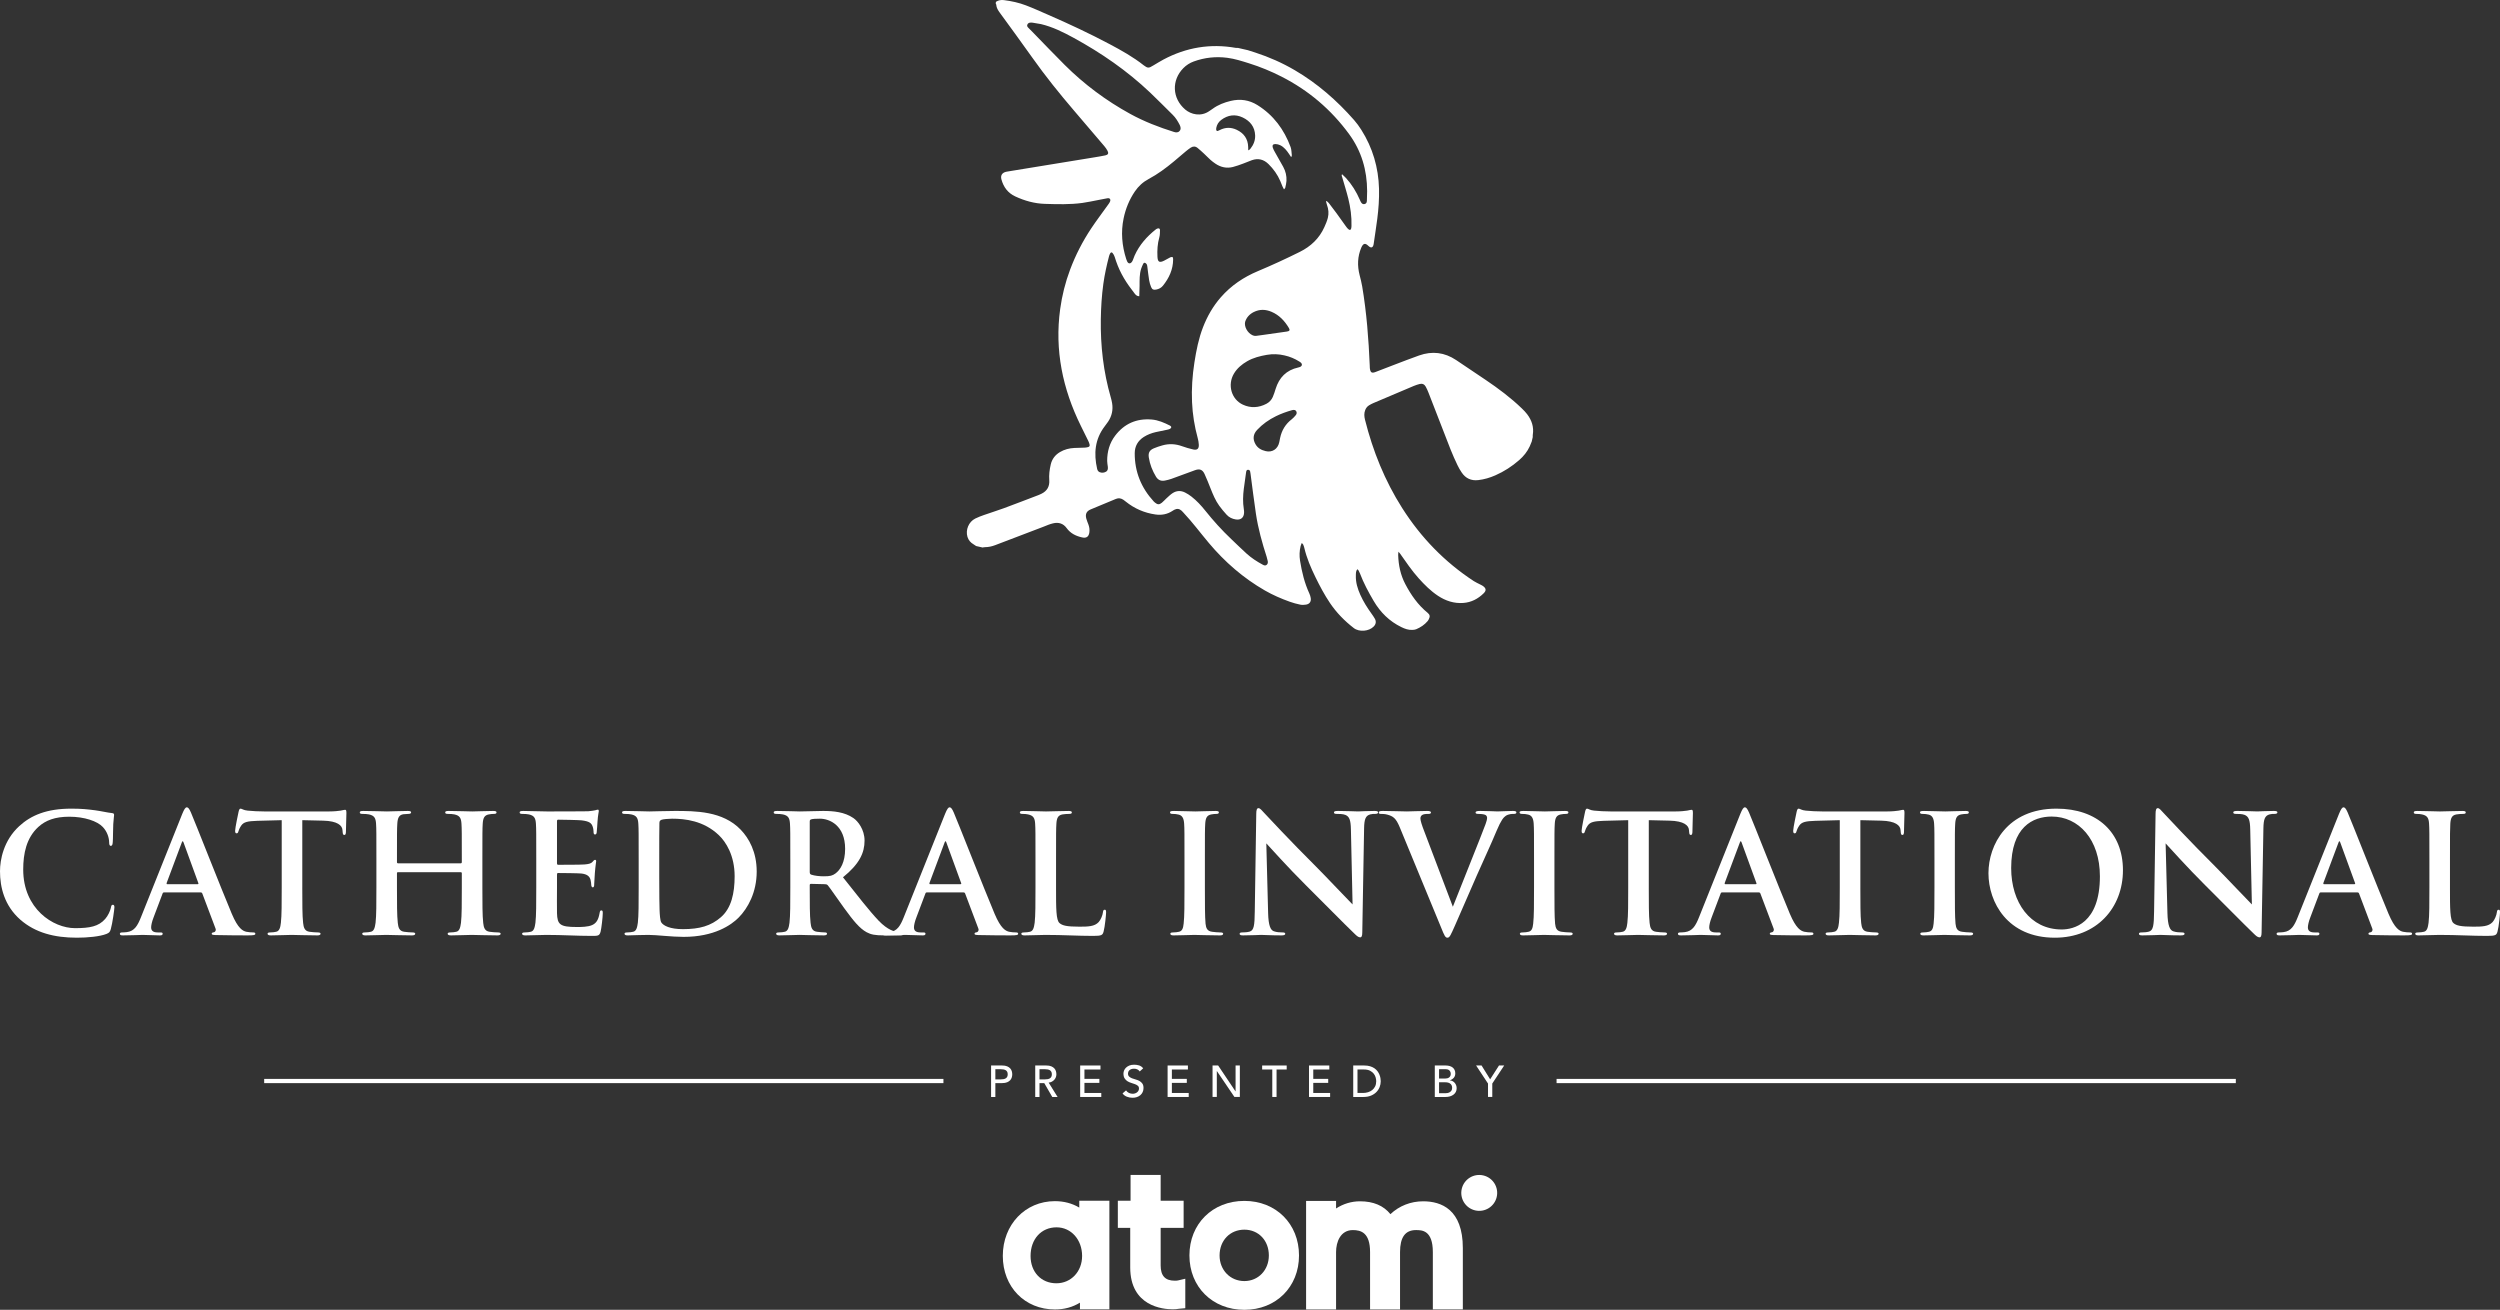 <?xml version="1.0" encoding="UTF-8"?><svg id="uuid-872c225c-f78f-4116-bff6-9ffabc25773e" xmlns="http://www.w3.org/2000/svg" viewBox="0 0 677.013 354.706"><rect x="0" y="0" width="677.013" height="354.706" fill="#333333" stroke="none"/><g id="uuid-3787be3b-e4ee-4862-9e02-f94b43254799"><path d="m5.528,249.076c-4.368-3.834-5.528-8.827-5.528-13.152,0-3.03.936-8.291,5.216-12.213,3.21-2.942,7.445-4.726,14.087-4.726,2.764,0,4.413.177,6.464.445,1.694.224,3.255.624,4.592.759.49.044.535.268.535.533,0,.356-.133.892-.222,2.452-.09,1.472-.044,3.922-.134,4.814-.044.668-.134,1.071-.535,1.071-.357,0-.446-.403-.446-1.027-.044-1.381-.624-2.942-1.739-4.101-1.471-1.558-4.948-2.762-9.049-2.762-3.879,0-6.42.981-8.381,2.762-3.255,2.988-4.101,7.222-4.101,11.547,0,10.609,8.069,15.87,14.043,15.87,3.967,0,6.374-.445,8.157-2.497.758-.848,1.338-2.14,1.516-2.942.134-.713.222-.892.579-.892.312,0,.402.312.402.668,0,.536-.535,4.413-.981,5.93-.224.757-.402.981-1.16,1.293-1.783.713-5.17,1.025-8.023,1.025-6.108,0-11.234-1.337-15.291-4.858Z" style="fill:#fff; stroke-width:0px;"/><path d="m44.408,241.675c-.222,0-.312.091-.401.359l-2.407,6.374c-.446,1.113-.67,2.185-.67,2.718,0,.803.402,1.383,1.784,1.383h.668c.535,0,.668.089.668.356,0,.356-.268.445-.758.445-1.427,0-3.343-.133-4.724-.133-.491,0-2.943.133-5.261.133-.579,0-.847-.089-.847-.445,0-.268.268-.356.624-.356.401,0,.936-.046,1.293-.091,2.051-.266,2.897-1.782,3.789-4.011l11.19-27.997c.535-1.293.847-1.782,1.247-1.782.357,0,.67.401,1.114,1.425,1.07,2.452,8.203,20.64,11.056,27.417,1.694,4.011,2.987,4.635,3.923,4.858.668.133,1.337.179,1.873.179.356,0,.579.089.579.356,0,.356-.401.445-2.05.445-1.606,0-5.171,0-8.738-.089-.802-.044-1.025-.089-1.025-.356,0-.224.178-.356.624-.403.312-.089.624-.489.401-1.025l-3.566-9.451c-.09-.221-.224-.312-.446-.312h-9.941Zm9.095-2.229c.222,0,.267-.133.222-.266l-4.012-11.011c-.134-.401-.312-.536-.49,0l-4.101,10.965c-.044.179,0,.312.178.312h8.203Z" style="fill:#fff; stroke-width:0px;"/><path d="m81.86,240.382c0,4.101,0,7.623.224,9.54.134,1.248.401,2.231,1.739,2.408.624.089,1.605.179,2.273.179.49,0,.714.133.714.356,0,.312-.357.445-.848.445-2.942,0-5.75-.133-6.999-.133-1.025,0-3.834.133-5.616.133-.58,0-.892-.133-.892-.445,0-.224.178-.356.713-.356.67,0,1.204-.091,1.606-.179.891-.177,1.159-1.16,1.293-2.452.222-1.873.222-5.394.222-9.495v-18.276c-1.694.044-4.458.133-6.642.177-2.585.091-3.655.312-4.324,1.293-.446.668-.668,1.204-.758,1.56-.089.356-.222.536-.49.536-.312,0-.401-.224-.401-.713,0-.715.847-4.77.935-5.126.134-.58.268-.848.536-.848.356,0,.802.445,1.917.536,1.293.133,2.987.221,4.458.221h17.653c1.427,0,2.408-.133,3.077-.221.668-.135,1.025-.224,1.203-.224.312,0,.357.268.357.936,0,.936-.134,4.011-.134,5.17-.044.447-.134.713-.402.713-.356,0-.446-.221-.49-.89,0-.135-.044-.359-.044-.491-.09-1.16-1.293-2.408-5.26-2.497-1.16-.044-2.987-.089-5.617-.133v18.276Z" style="fill:#fff; stroke-width:0px;"/><path d="m124.794,233.786c.134,0,.268-.091.268-.312v-.936c0-6.777,0-8.026-.089-9.451-.09-1.516-.446-2.229-1.918-2.541-.356-.089-1.114-.135-1.739-.135-.49,0-.757-.089-.757-.401s.312-.401.936-.401c2.407,0,5.215.133,6.419.133,1.07,0,3.879-.133,5.617-.133.623,0,.935.089.935.401s-.267.401-.802.401c-.356,0-.757.046-1.293.135-1.203.224-1.56.981-1.649,2.541-.09,1.425-.09,2.674-.09,9.451v7.844c0,4.101,0,7.623.224,9.54.134,1.248.401,2.231,1.739,2.408.624.089,1.605.179,2.273.179.49,0,.713.133.713.356,0,.312-.356.445-.891.445-2.897,0-5.706-.133-6.954-.133-1.026,0-3.834.133-5.572.133-.624,0-.936-.133-.936-.445,0-.224.178-.356.713-.356.67,0,1.204-.091,1.606-.179.891-.177,1.114-1.16,1.293-2.452.222-1.873.222-5.394.222-9.495v-3.922c0-.179-.134-.268-.268-.268h-17.028c-.134,0-.268.044-.268.268v3.922c0,4.101,0,7.623.224,9.54.134,1.248.401,2.231,1.739,2.408.624.089,1.605.179,2.273.179.49,0,.713.133.713.356,0,.312-.356.445-.891.445-2.897,0-5.706-.133-6.954-.133-1.025,0-3.834.133-5.616.133-.58,0-.892-.133-.892-.445,0-.224.178-.356.713-.356.67,0,1.204-.091,1.606-.179.891-.177,1.114-1.16,1.293-2.452.222-1.873.222-5.394.222-9.495v-7.844c0-6.777,0-8.026-.089-9.451-.09-1.516-.446-2.229-1.918-2.541-.356-.089-1.114-.135-1.739-.135-.49,0-.757-.089-.757-.401s.312-.401.936-.401c2.407,0,5.216.133,6.419.133,1.07,0,3.879-.133,5.617-.133.624,0,.935.089.935.401s-.401.401-.802.401c-.356,0-.936.046-1.293.091-1.203.177-1.56,1.025-1.649,2.585-.09,1.425-.09,2.674-.09,9.451v.936c0,.221.134.312.268.312h17.028Z" style="fill:#fff; stroke-width:0px;"/><path d="m145.221,232.538c0-6.777,0-8.026-.089-9.451-.09-1.516-.446-2.229-1.918-2.541-.356-.089-1.114-.135-1.739-.135-.49,0-.757-.089-.757-.401s.312-.401.981-.401c2.051,0,4.101.133,6.419.133,1.427,0,10.298,0,11.145-.044.847-.089,1.56-.177,1.917-.268.222-.044.49-.177.713-.177.224,0,.268.177.268.401,0,.312-.222.848-.356,2.897-.045.447-.134,2.408-.224,2.942-.044.224-.134.491-.445.491-.312,0-.402-.268-.402-.803,0-.177-.044-.89-.268-1.425-.312-.803-.757-1.337-2.987-1.605-.757-.089-5.438-.179-6.329-.179-.224,0-.312.135-.312.447v11.277c0,.312.044.491.312.491.981,0,6.107,0,7.133-.089,1.069-.091,1.739-.224,2.139-.671.312-.356.49-.578.714-.578.178,0,.311.089.311.356s-.178.981-.356,3.254c-.044.892-.178,2.674-.178,2.986,0,.359,0,.848-.401.848-.312,0-.402-.489-.402-.713-.044-.447-.044-.713-.178-1.293-.222-.892-.847-1.56-2.497-1.74-.847-.089-5.26-.133-6.33-.133-.222,0-.267.177-.267.445v3.521c0,1.516-.045,5.617,0,6.91.089,3.077.802,3.745,5.349,3.745,1.16,0,3.031,0,4.191-.536,1.159-.533,1.693-1.47,2.005-3.298.09-.491.179-.668.491-.668.356,0,.356.356.356.801,0,1.027-.356,4.057-.58,4.949-.312,1.16-.713,1.16-2.407,1.16-3.967,0-7.891-.268-12.348-.268-1.783,0-3.611.133-5.616.133-.58,0-.892-.133-.892-.445,0-.224.178-.356.713-.356.67,0,1.204-.091,1.606-.179.891-.177,1.114-1.16,1.293-2.452.222-1.873.222-5.394.222-9.495v-7.844Z" style="fill:#fff; stroke-width:0px;"/><path d="m172.955,232.538c0-6.777,0-8.026-.089-9.451-.09-1.516-.446-2.229-1.918-2.541-.356-.089-1.114-.135-1.739-.135-.49,0-.757-.089-.757-.401s.312-.401.981-.401c2.363,0,5.171.133,6.419.133,1.382,0,4.191-.133,6.866-.133,5.572,0,13.017,0,17.875,5.082,2.23,2.317,4.325,6.018,4.325,11.324,0,5.615-2.363,9.896-4.859,12.437-2.051,2.094-6.687,5.259-14.934,5.259-1.605,0-3.433-.133-5.126-.266-1.694-.135-3.255-.268-4.369-.268-.49,0-1.471,0-2.541.044-1.026,0-2.185.089-3.075.089-.58,0-.892-.133-.892-.445,0-.224.178-.356.713-.356.67,0,1.204-.091,1.606-.179.891-.177,1.114-1.16,1.293-2.452.222-1.873.222-5.394.222-9.495v-7.844Zm5.572,4.903c0,4.726.045,8.158.09,9.006.044,1.113.134,2.897.49,3.386.58.848,2.318,1.784,5.84,1.784,4.546,0,7.579-.892,10.252-3.209,2.853-2.452,3.745-6.509,3.745-11.1,0-5.662-2.363-9.318-4.28-11.144-4.101-3.924-9.183-4.46-12.66-4.46-.891,0-2.541.135-2.897.312-.402.179-.535.403-.535.892-.045,1.516-.045,5.394-.045,8.915v5.617Z" style="fill:#fff; stroke-width:0px;"/><path d="m214.02,232.538c0-6.777,0-8.026-.089-9.451-.09-1.516-.446-2.229-1.918-2.541-.356-.089-1.114-.135-1.737-.135-.491,0-.758-.089-.758-.401s.312-.401.981-.401c2.363,0,5.171.133,6.107.133,1.516,0,4.904-.133,6.286-.133,2.809,0,5.796.268,8.203,1.917,1.248.848,3.031,3.121,3.031,6.107,0,3.3-1.337,6.286-5.84,9.942,3.967,4.991,7.044,9.004,9.673,11.768,2.497,2.585,4.28,2.897,4.948,3.03.49.089.892.135,1.248.135.357,0,.536.133.536.356,0,.356-.312.445-.848.445h-4.368c-2.497,0-3.611-.224-4.77-.848-1.917-1.025-3.611-3.119-6.108-6.552-1.783-2.452-3.834-5.482-4.413-6.153-.222-.266-.49-.312-.802-.312l-3.744-.089c-.224,0-.357.089-.357.356v.624c0,4.146,0,7.667.224,9.54.134,1.293.401,2.275,1.739,2.452.668.089,1.649.179,2.183.179.357,0,.536.133.536.356,0,.312-.312.445-.892.445-2.585,0-5.884-.133-6.553-.133-.847,0-3.655.133-5.438.133-.58,0-.892-.133-.892-.445,0-.224.178-.356.713-.356.67,0,1.204-.091,1.606-.179.891-.177,1.114-1.16,1.293-2.452.222-1.873.222-5.394.222-9.495v-7.844Zm5.26,3.521c0,.489.09.668.402.801.936.312,2.273.447,3.388.447,1.783,0,2.363-.179,3.165-.759,1.338-.981,2.631-3.03,2.631-6.687,0-6.33-4.191-8.158-6.82-8.158-1.114,0-1.917.046-2.363.179-.312.089-.402.268-.402.624v13.552Z" style="fill:#fff; stroke-width:0px;"/><path d="m250.982,241.675c-.222,0-.312.091-.401.359l-2.407,6.374c-.446,1.113-.67,2.185-.67,2.718,0,.803.402,1.383,1.784,1.383h.668c.535,0,.668.089.668.356,0,.356-.268.445-.758.445-1.427,0-3.343-.133-4.724-.133-.491,0-2.943.133-5.261.133-.579,0-.847-.089-.847-.445,0-.268.268-.356.624-.356.401,0,.936-.046,1.293-.091,2.051-.266,2.897-1.782,3.789-4.011l11.19-27.997c.535-1.293.847-1.782,1.247-1.782.357,0,.67.401,1.114,1.425,1.07,2.452,8.203,20.64,11.056,27.417,1.694,4.011,2.987,4.635,3.923,4.858.668.133,1.337.179,1.873.179.356,0,.579.089.579.356,0,.356-.401.445-2.05.445-1.606,0-5.171,0-8.738-.089-.802-.044-1.025-.089-1.025-.356,0-.224.178-.356.624-.403.312-.089.624-.489.401-1.025l-3.566-9.451c-.09-.221-.224-.312-.446-.312h-9.941Zm9.095-2.229c.222,0,.267-.133.222-.266l-4.012-11.011c-.134-.401-.312-.536-.49,0l-4.101,10.965c-.044.179,0,.312.178.312h8.203Z" style="fill:#fff; stroke-width:0px;"/><path d="m285.983,240.382c0,5.706,0,8.783.936,9.586.758.668,1.917.981,5.394.981,2.363,0,4.101-.044,5.216-1.248.536-.58,1.07-1.828,1.159-2.676.045-.401.134-.668.491-.668.311,0,.356.224.356.759,0,.489-.312,3.834-.668,5.126-.268.981-.491,1.204-2.809,1.204-4.101,0-8.203-.268-12.972-.268-1.783,0-3.611.133-5.616.133-.58,0-.892-.133-.892-.445,0-.224.178-.356.713-.356.67,0,1.204-.091,1.606-.179.891-.177,1.114-1.16,1.293-2.452.222-1.873.222-5.394.222-9.495v-7.844c0-6.777,0-8.026-.089-9.451-.09-1.516-.446-2.229-1.918-2.541-.356-.089-.891-.135-1.471-.135-.49,0-.758-.089-.758-.401s.312-.401.982-.401c2.095,0,4.904.133,6.107.133,1.07,0,4.324-.133,6.062-.133.624,0,.936.089.936.401s-.267.401-.802.401c-.49,0-1.203.046-1.739.135-1.203.224-1.56.981-1.649,2.541-.09,1.425-.09,2.674-.09,9.451v7.844Z" style="fill:#fff; stroke-width:0px;"/><path d="m320.763,232.538c0-6.777,0-8.026-.089-9.451-.09-1.516-.536-2.273-1.516-2.497-.49-.133-1.07-.179-1.605-.179-.446,0-.714-.089-.714-.445,0-.268.357-.356,1.07-.356,1.694,0,4.503.133,5.796.133,1.114,0,3.744-.133,5.438-.133.58,0,.936.089.936.356,0,.356-.268.445-.714.445-.445,0-.802.046-1.337.135-1.204.224-1.56.981-1.649,2.541-.09,1.425-.09,2.674-.09,9.451v7.844c0,4.325,0,7.846.178,9.763.134,1.204.446,2.008,1.783,2.185.624.089,1.606.179,2.274.179.49,0,.713.133.713.356,0,.312-.356.445-.847.445-2.943,0-5.75-.133-6.954-.133-1.025,0-3.834.133-5.616.133-.58,0-.892-.133-.892-.445,0-.224.178-.356.713-.356.67,0,1.204-.091,1.606-.179.891-.177,1.159-.936,1.293-2.229.222-1.873.222-5.394.222-9.719v-7.844Z" style="fill:#fff; stroke-width:0px;"/><path d="m340.204,220.367c0-.892.133-1.516.579-1.516.49,0,.892.58,1.65,1.383.535.58,7.311,7.846,13.819,14.309,3.031,3.032,9.272,9.672,10.03,10.387l-.446-20.239c-.044-2.72-.445-3.566-1.515-4.013-.668-.268-1.739-.268-2.363-.268-.536,0-.714-.133-.714-.401,0-.356.49-.401,1.16-.401,2.317,0,4.458.133,5.394.133.49,0,2.183-.133,4.368-.133.58,0,1.026.044,1.026.401,0,.268-.268.401-.802.401-.446,0-.802,0-1.338.135-1.248.356-1.605,1.293-1.649,3.789-.178,9.405-.312,18.723-.49,28.127,0,.983-.178,1.383-.58,1.383-.49,0-1.025-.491-1.515-.981-2.809-2.676-8.515-8.515-13.151-13.107-4.859-4.814-9.941-10.52-10.744-11.366l.49,18.856c.089,3.477.668,4.637,1.56,4.949.758.266,1.605.312,2.317.312.49,0,.758.089.758.356,0,.356-.401.445-1.025.445-2.898,0-4.681-.133-5.528-.133-.402,0-2.497.133-4.815.133-.579,0-.981-.044-.981-.445,0-.268.268-.356.714-.356.579,0,1.381-.046,2.005-.224,1.16-.356,1.338-1.649,1.382-5.529.134-9.449.312-20.46.402-26.39Z" style="fill:#fff; stroke-width:0px;"/><path d="m379.04,223.979c-1.025-2.452-1.782-2.944-3.389-3.389-.668-.179-1.381-.179-1.737-.179-.402,0-.535-.133-.535-.401,0-.356.49-.401,1.159-.401,2.362,0,4.903.133,6.463.133,1.116,0,3.256-.133,5.485-.133.533,0,1.025.089,1.025.401s-.268.401-.668.401c-.715,0-1.383.046-1.74.312-.312.224-.445.536-.445.936,0,.58.401,1.828,1.025,3.433,2.452,6.419,5.438,14.309,7.758,20.462,1.917-4.905,7.8-19.482,8.871-22.423.221-.58.401-1.248.401-1.649,0-.356-.179-.713-.58-.848-.536-.177-1.204-.224-1.784-.224-.401,0-.757-.044-.757-.356,0-.356.401-.445,1.248-.445,2.229,0,4.101.133,4.681.133.757,0,2.853-.133,4.19-.133.58,0,.936.089.936.401s-.268.401-.713.401c-.447,0-1.383,0-2.185.536-.58.401-1.248,1.16-2.452,4.013-1.74,4.19-2.942,6.598-5.35,12.08-2.853,6.507-4.949,11.368-5.93,13.597-1.158,2.585-1.425,3.298-2.05,3.298-.58,0-.848-.624-1.693-2.718l-11.235-27.238Z" style="fill:#fff; stroke-width:0px;"/><path d="m415.423,232.538c0-6.777,0-8.026-.089-9.451-.091-1.516-.536-2.273-1.516-2.497-.491-.133-1.069-.179-1.605-.179-.445,0-.713-.089-.713-.445,0-.268.356-.356,1.069-.356,1.693,0,4.502.133,5.795.133,1.116,0,3.745-.133,5.44-.133.578,0,.934.089.934.356,0,.356-.266.445-.713.445-.445,0-.801.046-1.337.135-1.204.224-1.56.981-1.649,2.541-.091,1.425-.091,2.674-.091,9.451v7.844c0,4.325,0,7.846.179,9.763.133,1.204.445,2.008,1.784,2.185.624.089,1.605.179,2.273.179.489,0,.713.133.713.356,0,.312-.356.445-.848.445-2.942,0-5.75-.133-6.952-.133-1.027,0-3.836.133-5.617.133-.58,0-.892-.133-.892-.445,0-.224.179-.356.713-.356.668,0,1.204-.091,1.605-.179.892-.177,1.16-.936,1.293-2.229.224-1.873.224-5.394.224-9.719v-7.844Z" style="fill:#fff; stroke-width:0px;"/><path d="m446.499,240.382c0,4.101,0,7.623.221,9.54.135,1.248.403,2.231,1.74,2.408.624.089,1.605.179,2.273.179.491,0,.713.133.713.356,0,.312-.356.445-.846.445-2.944,0-5.753-.133-6.999-.133-1.027,0-3.836.133-5.617.133-.58,0-.892-.133-.892-.445,0-.224.179-.356.713-.356.668,0,1.204-.091,1.605-.179.892-.177,1.16-1.16,1.293-2.452.224-1.873.224-5.394.224-9.495v-18.276c-1.693.044-4.458.133-6.642.177-2.585.091-3.654.312-4.325,1.293-.445.668-.668,1.204-.757,1.56s-.224.536-.489.536c-.312,0-.403-.224-.403-.713,0-.715.848-4.77.936-5.126.135-.58.268-.848.536-.848.356,0,.801.445,1.917.536,1.293.133,2.986.221,4.458.221h17.654c1.425,0,2.406-.133,3.074-.221.671-.135,1.027-.224,1.204-.224.312,0,.356.268.356.936,0,.936-.133,4.011-.133,5.17-.044.447-.135.713-.401.713-.356,0-.447-.221-.491-.89,0-.135-.044-.359-.044-.491-.089-1.16-1.293-2.408-5.261-2.497-1.158-.044-2.986-.089-5.615-.133v18.276Z" style="fill:#fff; stroke-width:0px;"/><path d="m466.341,241.675c-.224,0-.312.091-.403.359l-2.406,6.374c-.447,1.113-.668,2.185-.668,2.718,0,.803.401,1.383,1.782,1.383h.668c.536,0,.671.089.671.356,0,.356-.268.445-.759.445-1.425,0-3.342-.133-4.726-.133-.489,0-2.942.133-5.259.133-.58,0-.848-.089-.848-.445,0-.268.268-.356.624-.356.401,0,.936-.046,1.293-.091,2.052-.266,2.897-1.782,3.789-4.011l11.188-27.997c.536-1.293.848-1.782,1.248-1.782.356,0,.668.401,1.116,1.425,1.069,2.452,8.203,20.64,11.056,27.417,1.693,4.011,2.986,4.635,3.922,4.858.668.133,1.337.179,1.873.179.356,0,.58.089.58.356,0,.356-.403.445-2.052.445-1.605,0-5.17,0-8.736-.089-.803-.044-1.027-.089-1.027-.356,0-.224.179-.356.624-.403.312-.089.624-.489.403-1.025l-3.568-9.451c-.089-.221-.221-.312-.445-.312h-9.94Zm9.092-2.229c.224,0,.268-.133.224-.266l-4.013-11.011c-.133-.401-.312-.536-.489,0l-4.101,10.965c-.044.179,0,.312.177.312h8.203Z" style="fill:#fff; stroke-width:0px;"/><path d="m503.794,240.382c0,4.101,0,7.623.221,9.54.135,1.248.403,2.231,1.74,2.408.624.089,1.605.179,2.273.179.491,0,.713.133.713.356,0,.312-.356.445-.846.445-2.944,0-5.753-.133-6.999-.133-1.027,0-3.836.133-5.617.133-.58,0-.892-.133-.892-.445,0-.224.179-.356.713-.356.668,0,1.204-.091,1.605-.179.892-.177,1.16-1.16,1.293-2.452.224-1.873.224-5.394.224-9.495v-18.276c-1.693.044-4.458.133-6.642.177-2.585.091-3.654.312-4.325,1.293-.445.668-.668,1.204-.757,1.56s-.224.536-.489.536c-.312,0-.403-.224-.403-.713,0-.715.848-4.77.936-5.126.135-.58.268-.848.536-.848.356,0,.801.445,1.917.536,1.293.133,2.986.221,4.458.221h17.654c1.425,0,2.406-.133,3.074-.221.671-.135,1.027-.224,1.204-.224.312,0,.356.268.356.936,0,.936-.133,4.011-.133,5.17-.044.447-.135.713-.401.713-.356,0-.447-.221-.491-.89,0-.135-.044-.359-.044-.491-.089-1.16-1.293-2.408-5.261-2.497-1.158-.044-2.986-.089-5.615-.133v18.276Z" style="fill:#fff; stroke-width:0px;"/><path d="m523.86,232.538c0-6.777,0-8.026-.089-9.451-.091-1.516-.536-2.273-1.516-2.497-.491-.133-1.069-.179-1.605-.179-.445,0-.713-.089-.713-.445,0-.268.356-.356,1.069-.356,1.693,0,4.502.133,5.795.133,1.116,0,3.745-.133,5.44-.133.578,0,.934.089.934.356,0,.356-.266.445-.713.445-.445,0-.801.046-1.337.135-1.204.224-1.56.981-1.649,2.541-.091,1.425-.091,2.674-.091,9.451v7.844c0,4.325,0,7.846.179,9.763.133,1.204.445,2.008,1.784,2.185.624.089,1.605.179,2.273.179.489,0,.713.133.713.356,0,.312-.356.445-.848.445-2.942,0-5.75-.133-6.952-.133-1.027,0-3.836.133-5.617.133-.58,0-.892-.133-.892-.445,0-.224.179-.356.713-.356.668,0,1.204-.091,1.605-.179.892-.177,1.16-.936,1.293-2.229.224-1.873.224-5.394.224-9.719v-7.844Z" style="fill:#fff; stroke-width:0px;"/><path d="m538.486,236.46c0-7.623,5.038-17.474,18.411-17.474,11.1,0,18.01,6.463,18.01,16.671,0,10.21-7.134,18.278-18.457,18.278-12.793,0-17.964-9.584-17.964-17.474Zm30.179.848c0-9.987-5.75-16.182-13.061-16.182-5.126,0-10.967,2.853-10.967,13.953,0,9.272,5.126,16.627,13.685,16.627,3.121,0,10.343-1.516,10.343-14.398Z" style="fill:#fff; stroke-width:0px;"/><path d="m583.742,220.367c0-.892.133-1.516.58-1.516.489,0,.89.58,1.649,1.383.536.58,7.311,7.846,13.818,14.309,3.032,3.032,9.274,9.672,10.031,10.387l-.445-20.239c-.044-2.72-.447-3.566-1.516-4.013-.668-.268-1.74-.268-2.364-.268-.533,0-.713-.133-.713-.401,0-.356.491-.401,1.16-.401,2.317,0,4.458.133,5.394.133.489,0,2.185-.133,4.369-.133.578,0,1.025.044,1.025.401,0,.268-.268.401-.803.401-.445,0-.801,0-1.337.135-1.248.356-1.605,1.293-1.649,3.789-.179,9.405-.312,18.723-.491,28.127,0,.983-.177,1.383-.578,1.383-.491,0-1.027-.491-1.516-.981-2.809-2.676-8.515-8.515-13.152-13.107-4.858-4.814-9.94-10.52-10.744-11.366l.491,18.856c.089,3.477.668,4.637,1.56,4.949.757.266,1.605.312,2.317.312.491,0,.759.089.759.356,0,.356-.403.445-1.027.445-2.897,0-4.679-.133-5.527-.133-.401,0-2.497.133-4.814.133-.58,0-.981-.044-.981-.445,0-.268.266-.356.713-.356.58,0,1.381-.046,2.005-.224,1.16-.356,1.337-1.649,1.383-5.529.133-9.449.312-20.46.401-26.39Z" style="fill:#fff; stroke-width:0px;"/><path d="m628.463,241.675c-.224,0-.312.091-.403.359l-2.406,6.374c-.447,1.113-.668,2.185-.668,2.718,0,.803.401,1.383,1.782,1.383h.668c.536,0,.671.089.671.356,0,.356-.268.445-.759.445-1.425,0-3.342-.133-4.726-.133-.489,0-2.942.133-5.259.133-.58,0-.848-.089-.848-.445,0-.268.268-.356.624-.356.401,0,.936-.046,1.293-.091,2.052-.266,2.897-1.782,3.789-4.011l11.188-27.997c.536-1.293.848-1.782,1.248-1.782.356,0,.668.401,1.116,1.425,1.069,2.452,8.203,20.64,11.056,27.417,1.693,4.011,2.986,4.635,3.922,4.858.668.133,1.337.179,1.873.179.356,0,.58.089.58.356,0,.356-.403.445-2.052.445-1.605,0-5.17,0-8.736-.089-.803-.044-1.027-.089-1.027-.356,0-.224.179-.356.624-.403.312-.089.624-.489.403-1.025l-3.568-9.451c-.089-.221-.221-.312-.445-.312h-9.94Zm9.092-2.229c.224,0,.268-.133.224-.266l-4.013-11.011c-.133-.401-.312-.536-.489,0l-4.101,10.965c-.044.179,0,.312.179.312h8.2Z" style="fill:#fff; stroke-width:0px;"/><path d="m663.463,240.382c0,5.706,0,8.783.936,9.586.757.668,1.917.981,5.394.981,2.362,0,4.101-.044,5.215-1.248.536-.58,1.069-1.828,1.16-2.676.044-.401.133-.668.489-.668.312,0,.356.224.356.759,0,.489-.312,3.834-.668,5.126-.268.981-.489,1.204-2.809,1.204-4.101,0-8.2-.268-12.972-.268-1.782,0-3.61.133-5.615.133-.58,0-.892-.133-.892-.445,0-.224.179-.356.713-.356.668,0,1.204-.091,1.605-.179.892-.177,1.116-1.16,1.293-2.452.224-1.873.224-5.394.224-9.495v-7.844c0-6.777,0-8.026-.089-9.451-.089-1.516-.447-2.229-1.917-2.541-.356-.089-.892-.135-1.472-.135-.489,0-.757-.089-.757-.401s.312-.401.981-.401c2.094,0,4.903.133,6.107.133,1.069,0,4.325-.133,6.062-.133.624,0,.936.089.936.401s-.268.401-.801.401c-.491,0-1.204.046-1.74.135-1.204.224-1.56.981-1.649,2.541-.089,1.425-.089,2.674-.089,9.451v7.844Z" style="fill:#fff; stroke-width:0px;"/><path d="m292.274,325.163v1.856c-1.949-1.156-4.169-1.741-6.606-1.741-8.037,0-14.103,6.371-14.103,14.821,0,8.409,5.942,14.511,14.125,14.511,2.499,0,4.772-.62,6.766-1.843v1.799h7.971v-29.402h-8.152Zm-6.199,22.357c-4.116,0-6.992-3.044-6.992-7.395,0-4.568,2.893-7.758,7.036-7.758,3.948,0,6.921,3.336,6.921,7.758,0,4.214-2.995,7.395-6.965,7.395Z" style="fill:#fff; stroke-width:0px;"/><path d="m320.985,346.284v7.989l-1.755.151c-.434.089-1.028.142-1.648.142-2.698,0-11.511-.82-11.511-11.334v-10.727h-3.354v-7.342h3.447v-6.983h8.148v6.983h6.221v7.342h-6.221v10.164c0,2.831,1.218,4.152,3.833,4.152h.062c.257-.004.456-.004.793-.066l1.985-.47Z" style="fill:#fff; stroke-width:0px;"/><path d="m336.98,325.211c-8.622,0-14.878,6.212-14.878,14.772,0,8.534,6.256,14.723,14.878,14.723,8.573,0,14.799-6.19,14.799-14.723,0-8.56-6.225-14.772-14.799-14.772Zm0,21.71c-3.828,0-6.713-2.982-6.713-6.938,0-4.045,2.822-6.983,6.713-6.983,3.841,0,6.633,2.938,6.633,6.983,0,3.957-2.853,6.938-6.633,6.938Z" style="fill:#fff; stroke-width:0px;"/><path d="m396.143,337.967v16.633h-8.121v-15.507c0-5.981-2.982-5.981-4.581-5.981-2.893,0-4.302,1.949-4.302,5.959v15.53h-8.117v-15.53c0-5.281-2.486-5.959-4.652-5.959-3.363,0-4.555,3.208-4.555,5.959v15.53h-8.117v-29.389h8.117v2.051c1.945-1.272,4.178-1.945,6.487-1.945,3.615,0,6.385,1.17,8.232,3.483,2.366-2.246,5.503-3.483,8.866-3.483,4.9,0,10.744,2.193,10.744,12.65Z" style="fill:#fff; stroke-width:0px;"/><circle cx="400.587" cy="323.049" r="4.86" transform="translate(-5.856 638.699) rotate(-76.718)" style="fill:#fff; stroke-width:0px;"/><path d="m268.392,288.541h2.997c.545,0,.995.074,1.348.223.354.15.632.338.837.567.204.229.346.486.427.77.081.286.121.56.121.824,0,.265-.04.54-.121.825-.081.284-.223.541-.427.77-.205.229-.484.417-.837.565-.353.15-.803.224-1.348.224h-1.842v3.755h-1.155v-8.523Zm1.155,3.757h1.517c.225,0,.447-.019.668-.054.22-.036.417-.103.59-.199s.311-.235.415-.415c.104-.182.157-.417.157-.706s-.053-.522-.157-.704c-.104-.18-.242-.319-.415-.415s-.369-.163-.59-.199c-.221-.036-.444-.054-.668-.054h-1.517v2.745Z" style="fill:#fff; stroke-width:0px;"/><path d="m280.346,288.541h2.997c.545,0,.995.074,1.348.223.354.15.632.338.837.567.204.229.346.486.427.77.081.286.121.56.121.824,0,.273-.048.537-.144.789-.097.253-.235.481-.416.687-.181.204-.401.377-.662.518-.26.14-.552.226-.872.259l2.419,3.888h-1.444l-2.167-3.755h-1.288v3.755h-1.155v-8.523Zm1.155,3.757h1.517c.225,0,.447-.019.668-.054.22-.036.417-.103.59-.199s.311-.235.415-.415c.104-.182.157-.417.157-.706s-.053-.522-.157-.704c-.104-.18-.242-.319-.415-.415s-.369-.163-.59-.199c-.221-.036-.444-.054-.668-.054h-1.517v2.745Z" style="fill:#fff; stroke-width:0px;"/><path d="m292.516,288.541h5.501v1.084h-4.346v2.54h4.045v1.083h-4.045v2.734h4.562v1.083h-5.718v-8.523Z" style="fill:#fff; stroke-width:0px;"/><path d="m304.938,295.282c.209.314.476.545.801.693s.66.223,1.005.223c.193,0,.389-.03.59-.09.2-.06.383-.152.548-.271.164-.12.298-.268.403-.445.104-.177.156-.382.156-.614,0-.328-.104-.579-.313-.753-.208-.172-.467-.317-.776-.432-.309-.117-.646-.229-1.012-.338-.365-.107-.702-.259-1.011-.451s-.567-.451-.777-.777c-.208-.325-.313-.764-.313-1.318,0-.248.054-.513.163-.794.108-.281.279-.538.511-.77.233-.234.531-.428.897-.584s.805-.235,1.318-.235c.466,0,.911.065,1.337.193.425.129.798.39,1.119.783l-.939.854c-.144-.224-.349-.404-.614-.541-.264-.136-.565-.205-.903-.205-.32,0-.588.043-.8.128-.212.084-.384.193-.511.324-.129.133-.219.276-.271.428-.053.153-.079.294-.079.421,0,.361.105.638.313.83s.467.35.777.47c.309.12.646.229,1.011.325s.702.23,1.011.402c.309.174.568.406.777.699.209.292.313.696.313,1.209,0,.409-.078.778-.235,1.108-.156.328-.367.606-.631.83-.265.224-.578.398-.939.518-.361.12-.747.18-1.155.18-.546,0-1.064-.096-1.553-.289s-.879-.489-1.168-.89l.951-.819Z" style="fill:#fff; stroke-width:0px;"/><path d="m316.193,288.541h5.501v1.084h-4.346v2.54h4.045v1.083h-4.045v2.734h4.562v1.083h-5.718v-8.523Z" style="fill:#fff; stroke-width:0px;"/><path d="m328.364,288.541h1.517l4.695,7.006h.024v-7.006h1.156v8.523h-1.469l-4.743-7.006h-.024v7.006h-1.155v-8.523Z" style="fill:#fff; stroke-width:0px;"/><path d="m344.542,289.625h-2.745v-1.084h6.645v1.084h-2.745v7.439h-1.155v-7.439Z" style="fill:#fff; stroke-width:0px;"/><path d="m354.485,288.541h5.501v1.084h-4.346v2.54h4.045v1.083h-4.045v2.734h4.562v1.083h-5.718v-8.523Z" style="fill:#fff; stroke-width:0px;"/><path d="m366.462,288.541h2.974c.601,0,1.129.069,1.582.205.454.137.847.319,1.18.548s.61.492.831.789c.22.297.395.601.523.914s.221.627.277.939.084.601.084.867c0,.546-.101,1.073-.301,1.583s-.497.963-.89,1.361c-.394.398-.881.717-1.463.956-.582.241-1.254.361-2.016.361h-2.78v-8.523Zm1.155,7.44h1.457c.489,0,.953-.066,1.391-.199.437-.133.82-.331,1.149-.597s.59-.595.783-.993.289-.86.289-1.391c0-.273-.044-.592-.133-.956s-.255-.712-.5-1.042c-.245-.328-.584-.608-1.017-.837s-.995-.343-1.685-.343h-1.734v6.356Z" style="fill:#fff; stroke-width:0px;"/><path d="m388.551,288.541h2.961c.369,0,.713.044,1.029.133.317.088.59.219.819.391.229.174.409.393.541.663.133.268.199.582.199.944,0,.489-.137.889-.41,1.198s-.626.537-1.059.68v.024c.256.017.497.082.722.199s.419.27.584.458c.164.188.295.407.391.657.096.248.144.518.144.807,0,.385-.079.723-.235,1.016s-.371.54-.644.74-.59.354-.951.458c-.361.104-.751.156-1.167.156h-2.926v-8.523Zm1.155,3.54h1.578c.216,0,.421-.022.613-.066s.361-.118.506-.223.259-.237.343-.398.126-.357.126-.59c0-.336-.108-.63-.325-.879-.216-.248-.558-.372-1.023-.372h-1.818v2.529Zm0,3.971h1.698c.177,0,.371-.017.584-.054.212-.036.411-.109.596-.216.185-.109.341-.256.47-.44.128-.185.193-.429.193-.734,0-.505-.165-.884-.494-1.138-.329-.253-.774-.379-1.336-.379h-1.709v2.961Z" style="fill:#fff; stroke-width:0px;"/><path d="m402.96,293.429l-3.226-4.888h1.481l2.323,3.744,2.396-3.744h1.408l-3.225,4.888v3.635h-1.156v-3.635Z" style="fill:#fff; stroke-width:0px;"/><rect x="71.541" y="292.172" width="183.946" height="1.146" style="fill:#fff; stroke-width:0px;"/><rect x="421.526" y="292.172" width="183.946" height="1.146" style="fill:#fff; stroke-width:0px;"/><path d="m413.579,112.193c-.427-.565-.931-1.078-1.441-1.572-3.015-2.915-6.363-5.411-9.83-7.753-2.663-1.798-5.326-3.596-8-5.377-3.121-2.078-6.471-2.482-9.995-1.233-2.273.805-4.521,1.684-6.776,2.54-1.697.644-3.385,1.312-5.082,1.956-.945.359-1.296.149-1.468-.86-.046-.269-.036-.548-.048-.823-.301-7.208-.849-14.392-2.05-21.513-.175-1.04-.443-2.065-.703-3.089-.64-2.527-.569-5.003.467-7.422.009-.021.016-.043.026-.064.496-1.081,1.027-1.229,1.863-.416.827.804,1.326.426,1.459-.512.325-2.274.689-4.543.98-6.821.344-2.689.54-5.391.469-8.107-.152-5.758-1.711-11.097-4.796-15.969-.588-.929-1.241-1.831-1.966-2.656-4.671-5.311-9.942-9.917-16.068-13.501-3.382-1.979-6.946-3.552-10.67-4.766-.675-.22-1.353-.431-2.029-.647-.896-.206-1.793-.412-2.689-.617-.201-.003-.407.022-.602-.012-6.883-1.21-13.394-.112-19.549,3.161-.912.485-1.786,1.042-2.679,1.563-.278.162-.554.327-.84.473-.423.216-.841.194-1.24-.073-.191-.128-.393-.24-.572-.382-2.856-2.265-6.023-4.033-9.227-5.736-5.435-2.888-11.009-5.49-16.649-7.95-1.999-.872-3.987-1.777-6.023-2.555-1.913-.731-3.918-1.169-5.955-1.427-.77-.098-1.505.008-2.167.448l-.093.403c.054.126.148.249.156.378.056.87.506,1.548,1,2.227,2.936,4.033,5.89,8.053,8.772,12.125,3.524,4.978,7.342,9.719,11.303,14.351,2.734,3.196,5.467,6.394,8.188,9.601.339.4.655.837.891,1.302.336.662.136,1.052-.598,1.206-.966.203-1.94.365-2.915.525-7.771,1.272-15.543,2.539-23.315,3.808-.226.037-.456.064-.678.119-1.075.267-1.533,1.002-1.24,2.067.57,2.076,1.743,3.667,3.742,4.597,2.548,1.186,5.184,1.929,8.024,2.018,3.4.106,6.795.206,10.174-.255,1.498-.205,2.979-.544,4.467-.825.767-.145,1.529-.313,2.299-.439.616-.101.946.274.717.86-.154.396-.44.745-.692,1.098-1.465,2.057-2.995,4.07-4.394,6.17-2.337,3.509-4.257,7.245-5.739,11.196-1.296,3.455-2.188,7.014-2.689,10.674-1.524,11.137.658,21.614,5.584,31.609.681,1.381,1.37,2.759,2.044,4.144.14.287.256.593.331.903.099.409-.017.619-.415.734-.305.088-.63.132-.949.146-.917.042-1.836.046-2.753.088-1.375.063-2.68.394-3.874,1.096-1.313.771-2.178,1.891-2.524,3.38-.324,1.392-.508,2.798-.4,4.236.128,1.696-.58,2.933-2.11,3.688-.247.122-.497.241-.754.339-3.113,1.187-6.22,2.393-9.345,3.546-1.81.668-3.656,1.236-5.477,1.876-.801.281-1.603.58-2.361.958-1.772.884-2.676,3.069-2.103,4.968.273.906.859,1.554,1.666,2.023.233.136.451.299.675.45.583.134,1.165.268,1.748.401.224-.033.449-.093.673-.094.956-.005,1.87-.212,2.755-.549,4.339-1.65,8.675-3.306,13.012-4.963.472-.18.934-.389,1.41-.56.41-.147.827-.281,1.25-.382,1.492-.357,2.771.049,3.664,1.283,1.058,1.46,2.521,2.158,4.201,2.535,1.163.261,1.806-.203,1.96-1.393.096-.746-.013-1.463-.282-2.163-.198-.514-.412-1.026-.554-1.557-.316-1.179.047-1.987,1.166-2.466,2.282-.977,4.579-1.916,6.876-2.858.714-.293,1.399-.169,2.029.262.208.142.406.301.603.459,2.365,1.903,5.051,3.072,8.053,3.5,1.649.235,3.204-.038,4.614-.972.153-.101.306-.206.468-.29.761-.393,1.387-.314,2.026.262.17.153.316.333.473.5,2.443,2.599,4.569,5.465,6.86,8.192,4.336,5.161,9.352,9.533,15.216,12.899,2.138,1.227,4.392,2.201,6.706,3.033.926.333,1.885.591,2.849.792.503.105,1.058.08,1.569-.006.974-.162,1.425-.811,1.274-1.783-.066-.425-.201-.853-.381-1.244-1.301-2.823-2.024-5.808-2.511-8.858-.212-1.327-.169-2.658.151-3.969.062-.253.184-.492.316-.835.184.201.321.295.378.424.121.271.227.555.295.844.651,2.795,1.77,5.413,3.026,7.976,1.184,2.417,2.439,4.797,3.948,7.03,1.766,2.613,3.945,4.84,6.437,6.763,1.468,1.134,4.122.908,5.408-.432.592-.617.716-1.335.302-2.082-.266-.481-.584-.936-.906-1.383-1.156-1.61-2.215-3.276-3.027-5.089-.749-1.672-1.285-3.399-1.214-5.258.022-.561-.034-1.155.394-1.694.124.121.26.207.33.331.147.259.279.529.385.808.987,2.613,2.308,5.062,3.716,7.461,1.81,3.083,4.264,5.51,7.508,7.085.938.456,1.908.811,2.974.749.341-.02.704-.042,1.012-.17,1.199-.503,2.271-1.206,3.117-2.211.146-.173.254-.383.356-.587.34-.68.248-1.163-.345-1.645-2.635-2.141-4.529-4.862-6.083-7.834-1.28-2.447-1.821-5.091-1.905-7.836-.008-.244.04-.49.076-.894.211.249.331.37.428.508,1.618,2.29,3.18,4.622,5.062,6.713,1.572,1.747,3.226,3.406,5.193,4.711,2.084,1.383,4.373,2.14,6.899,1.948,2.151-.163,3.964-1.109,5.487-2.61.763-.751.693-1.346-.193-1.979-.24-.172-.518-.292-.781-.431-.566-.299-1.164-.548-1.697-.897-7.909-5.177-14.329-11.818-19.392-19.783-4.706-7.404-7.939-15.429-10.068-23.918-.222-.884-.288-1.763.065-2.638.214-.531.542-.964,1.027-1.258.372-.226.759-.436,1.158-.606,3.658-1.559,7.318-3.113,10.983-4.656.506-.213,1.035-.381,1.567-.518.709-.183,1.287.07,1.636.705.298.541.55,1.112.774,1.688,1.992,5.118,3.96,10.246,5.967,15.359.562,1.432,1.208,2.833,1.864,4.226.331.704.73,1.384,1.168,2.028,1.064,1.566,2.557,2.239,4.449,2.024,1.614-.183,3.153-.641,4.63-1.289,2.374-1.042,4.533-2.436,6.48-4.147,1.185-1.041,2.167-2.249,2.836-3.69.201-.433.364-.883.545-1.325.093-.403.185-.807.278-1.21.002-.203-.022-.41.009-.608.335-2.081-.271-3.912-1.511-5.553Zm-125.296-94.653c-2.944-2.934-5.81-5.946-8.713-8.922-.369-.378-.75-.744-1.118-1.123-.215-.221-.386-.469-.252-.801.142-.354.415-.542.794-.563.206-.011.416-.024.618.007.771.121,1.54.26,2.31.392,3.138.754,5.992,2.165,8.8,3.7,7.507,4.1,14.497,8.923,20.717,14.816,2.083,1.974,4.086,4.032,6.137,6.04.802.784,1.369,1.721,1.877,2.704.021.041.041.082.059.125.222.528.362,1.056-.073,1.55-.435.495-.982.434-1.528.263-4.082-1.28-8.06-2.811-11.821-4.875-6.563-3.601-12.508-8.033-17.808-13.314Zm62.609,94.896c-.328.381-.658.777-1.054,1.08-1.703,1.301-2.741,3.003-3.177,5.087-.08.383-.15.767-.23,1.15-.394,1.883-1.949,2.853-3.715,2.405-1.218-.292-2.137-.84-2.726-1.868-.786-1.374-.646-2.703.434-3.861,1.46-1.566,3.184-2.773,5.099-3.716,1.407-.692,2.877-1.219,4.384-1.644.517-.146.925-.051,1.112.277.218.383.147.771-.127,1.09Zm1.32-13.139c-.195.111-.425.173-.647.222-3.2.71-5.166,2.713-6.119,5.797-.23.744-.462,1.493-.776,2.203-.352.794-.948,1.425-1.717,1.828-2.077,1.089-4.25,1.221-6.37.239-3.135-1.454-4.228-5.369-2.429-8.406.865-1.46,2.131-2.513,3.582-3.351,1.655-.955,3.471-1.41,5.339-1.737,1.637-.286,3.242-.204,4.742.147,1.509.332,2.811.889,4.025,1.654.174.11.353.222.498.365.344.339.291.8-.128,1.037Zm-15.03-12.127c.385-1.214,1.201-2.103,2.365-2.679,1.587-.786,3.192-.734,4.792-.051,2.092.893,3.559,2.47,4.697,4.384.348.585.195.853-.532.961-2.131.315-4.265.609-6.399.909-.613.086-1.228.153-1.839.249-.403.063-.767-.009-1.132-.181-1.305-.615-2.243-2.303-1.951-3.591Zm27.258-39.013c-.303-.332-.647-.627-1.019-.985-.198.385-.003.625.066.868.547,1.921,1.167,3.825,1.643,5.763.593,2.414.934,4.872.858,7.37-.007.228-.021.462-.079.681-.123.461-.377.538-.749.219-.208-.177-.397-.386-.557-.608-.902-1.248-1.783-2.511-2.69-3.756-.662-.91-1.344-1.806-2.035-2.694-.173-.222-.415-.391-.625-.584-.053.031-.105.061-.158.092.082.316.138.642.251.946.426,1.154.541,2.345.243,3.525-.217.861-.576,1.694-.942,2.508-1.379,3.062-3.666,5.229-6.655,6.712-3.728,1.851-7.503,3.597-11.341,5.207-3.872,1.624-7.278,3.912-10.053,7.092-2.092,2.398-3.651,5.109-4.801,8.07-1.198,3.085-1.833,6.303-2.341,9.555-.558,3.573-.805,7.163-.645,10.78.146,3.296.664,6.53,1.536,9.711.162.593.27,1.214.299,1.827.051,1.062-.463,1.505-1.506,1.266-1.028-.236-2.05-.53-3.042-.89-1.77-.641-3.546-.728-5.346-.209-.771.222-1.542.466-2.279.782-1.175.504-1.56,1.209-1.369,2.472.283,1.864.97,3.589,1.937,5.2.544.907,1.364,1.277,2.405,1.066.606-.123,1.215-.266,1.796-.474,2.12-.757,4.234-1.534,6.342-2.325,1.233-.463,2.047-.209,2.607.998.599,1.291,1.119,2.62,1.643,3.945.645,1.628,1.312,3.247,2.342,4.673.617.854,1.303,1.663,2.014,2.442.653.715,1.502,1.116,2.468,1.267,1.314.205,2.162-.444,2.243-1.76.021-.34-.01-.689-.065-1.026-.301-1.832-.237-3.664-.008-5.493.183-1.459.401-2.913.604-4.37.016-.114.033-.228.058-.34.062-.271.196-.469.51-.457.289.011.475.164.543.441.049.2.08.405.107.61.484,3.619.922,7.245,1.462,10.856.596,3.985,1.676,7.859,2.915,11.689.12.37.217.751.288,1.133.074.401.019.792-.346,1.051-.362.257-.716.076-1.036-.096-1.562-.84-3.046-1.807-4.361-2.998-1.413-1.279-2.767-2.623-4.152-3.933-2.525-2.389-4.847-4.961-7.016-7.678-1.119-1.402-2.339-2.722-3.76-3.829-.539-.42-1.128-.794-1.739-1.1-1.132-.566-2.291-.516-3.35.173-.609.396-1.135.925-1.679,1.414-.426.383-.797.832-1.242,1.19-.697.562-1.164.532-1.849-.031-.124-.102-.247-.208-.355-.326-3.39-3.702-5.165-8.048-5.138-13.084.01-1.879.858-3.351,2.452-4.373.999-.641,2.098-1.046,3.244-1.316,1.005-.236,2.024-.414,3.035-.629.268-.057.543-.122.787-.24.466-.226.493-.656.045-.882-1.584-.797-3.191-1.515-5.001-1.659-4.086-.324-7.391,1.126-9.864,4.376-1.527,2.006-2.168,4.337-2.161,6.844.001.524.121,1.048.178,1.573.057.526.019,1.043-.493,1.337-.54.31-1.129.371-1.721.128-.399-.164-.592-.506-.682-.899-.941-4.13-.616-8.035,2.055-11.523.321-.419.642-.84.934-1.28,1.01-1.523,1.366-3.195,1.064-4.997-.087-.52-.213-1.036-.359-1.542-1.998-6.92-2.807-13.99-2.698-21.177.048-3.195.244-6.381.679-9.548.351-2.554.91-5.067,1.557-7.56.063-.242.171-.477.29-.698.172-.32.425-.397.649-.128.255.306.466.683.582,1.064.489,1.611,1.102,3.169,1.889,4.657.786,1.488,1.709,2.887,2.737,4.219.281.364.54.745.827,1.103.274.342.58.652,1.205.678.03-1.001.08-1.937.082-2.874.004-1.54-.051-3.085.422-4.578.138-.435.334-.853.527-1.268.099-.211.272-.433.53-.335.19.072.384.25.477.431.11.216.127.485.16.734.158,1.184.275,2.374.472,3.55.105.628.292,1.255.536,1.844.285.687.651.817,1.381.68.73-.137,1.36-.471,1.818-1.042,1.668-2.077,2.744-4.394,2.763-7.115.001-.199-.036-.398-.052-.562-.404-.217-.688-.018-.966.124-.491.25-.961.544-1.456.787-1.249.614-1.701.326-1.773-1.065-.091-1.779.008-3.528.504-5.256.174-.606.171-1.271.184-1.911.01-.484-.268-.64-.732-.474-.148.053-.292.138-.416.237-2.426,1.928-4.436,4.195-5.718,7.05-.178.397-.31.815-.474,1.22-.069.169-.146.34-.253.486-.45.615-.985.569-1.308-.111-.098-.207-.18-.423-.25-.642-1.154-3.614-1.477-7.291-.7-11.018.544-2.609,1.537-5.051,3.04-7.267.971-1.432,2.207-2.565,3.746-3.384,2.446-1.302,4.658-2.951,6.784-4.716,1.097-.91,2.169-1.849,3.264-2.762.423-.353.862-.69,1.319-.995.619-.412,1.27-.423,1.857.052.606.49,1.181,1.02,1.752,1.551.605.563,1.174,1.166,1.789,1.718.409.367.856.696,1.311,1.004,1.442.977,3.029,1.328,4.725.903.954-.239,1.88-.596,2.807-.93.778-.28,1.532-.624,2.311-.903,1.739-.624,3.263-.215,4.552,1.063,1.334,1.322,2.417,2.829,3.161,4.564.208.486.39.983.599,1.468.105.244.242.475.408.796.16-.192.31-.291.338-.417.135-.624.305-1.252.339-1.885.071-1.334-.232-2.608-.874-3.782-.738-1.351-1.519-2.679-2.269-4.024-.212-.38-.426-.768-.56-1.178-.207-.637.044-1.004.718-.987.442.011.915.13,1.311.328,1.036.52,1.737,1.408,2.366,2.355.173.261.347.522.521.782.048-.008.097-.016.145-.023.031-.137.104-.279.088-.411-.093-.749-.078-1.543-.335-2.235-1.763-4.746-4.639-8.643-8.982-11.348-2.231-1.389-4.651-1.744-7.22-1.13-1.763.421-3.422,1.057-4.896,2.131-.279.203-.573.384-.854.584-2.347,1.675-5.059.921-6.584-.38-3.552-3.029-3.743-7.915-.503-11.21.802-.815,1.75-1.416,2.824-1.806,2.947-1.07,5.971-1.392,9.085-.99,2.022.261,3.941.888,5.871,1.491,3.032.949,5.958,2.157,8.788,3.598,7.338,3.735,13.444,8.924,18.309,15.564,3.365,4.593,4.873,9.783,4.892,15.438.003.872-.034,1.745-.068,2.616-.021.532-.209.788-.603.894-.388.104-.703-.032-.976-.463-.134-.212-.228-.45-.329-.681-.951-2.189-2.192-4.194-3.802-5.962Zm-35.074-13.5c.164-.894.623-1.64,1.345-2.18,1.809-1.353,3.792-1.634,5.837-.655,2.001.958,3.259,2.536,3.35,4.833.053,1.328-.414,2.524-1.239,3.572-.085.108-.181.208-.284.299-.066.057-.154.089-.346.195-.007-.386-.011-.654-.018-.923-.062-2.202-1.162-3.731-3.112-4.649-1.521-.717-3.067-.707-4.582.073-.061.031-.122.066-.187.089-.229.081-.504.307-.687.058-.123-.168-.119-.48-.077-.711Z" style="fill:#fff; stroke-width:0px;"/></g></svg>
